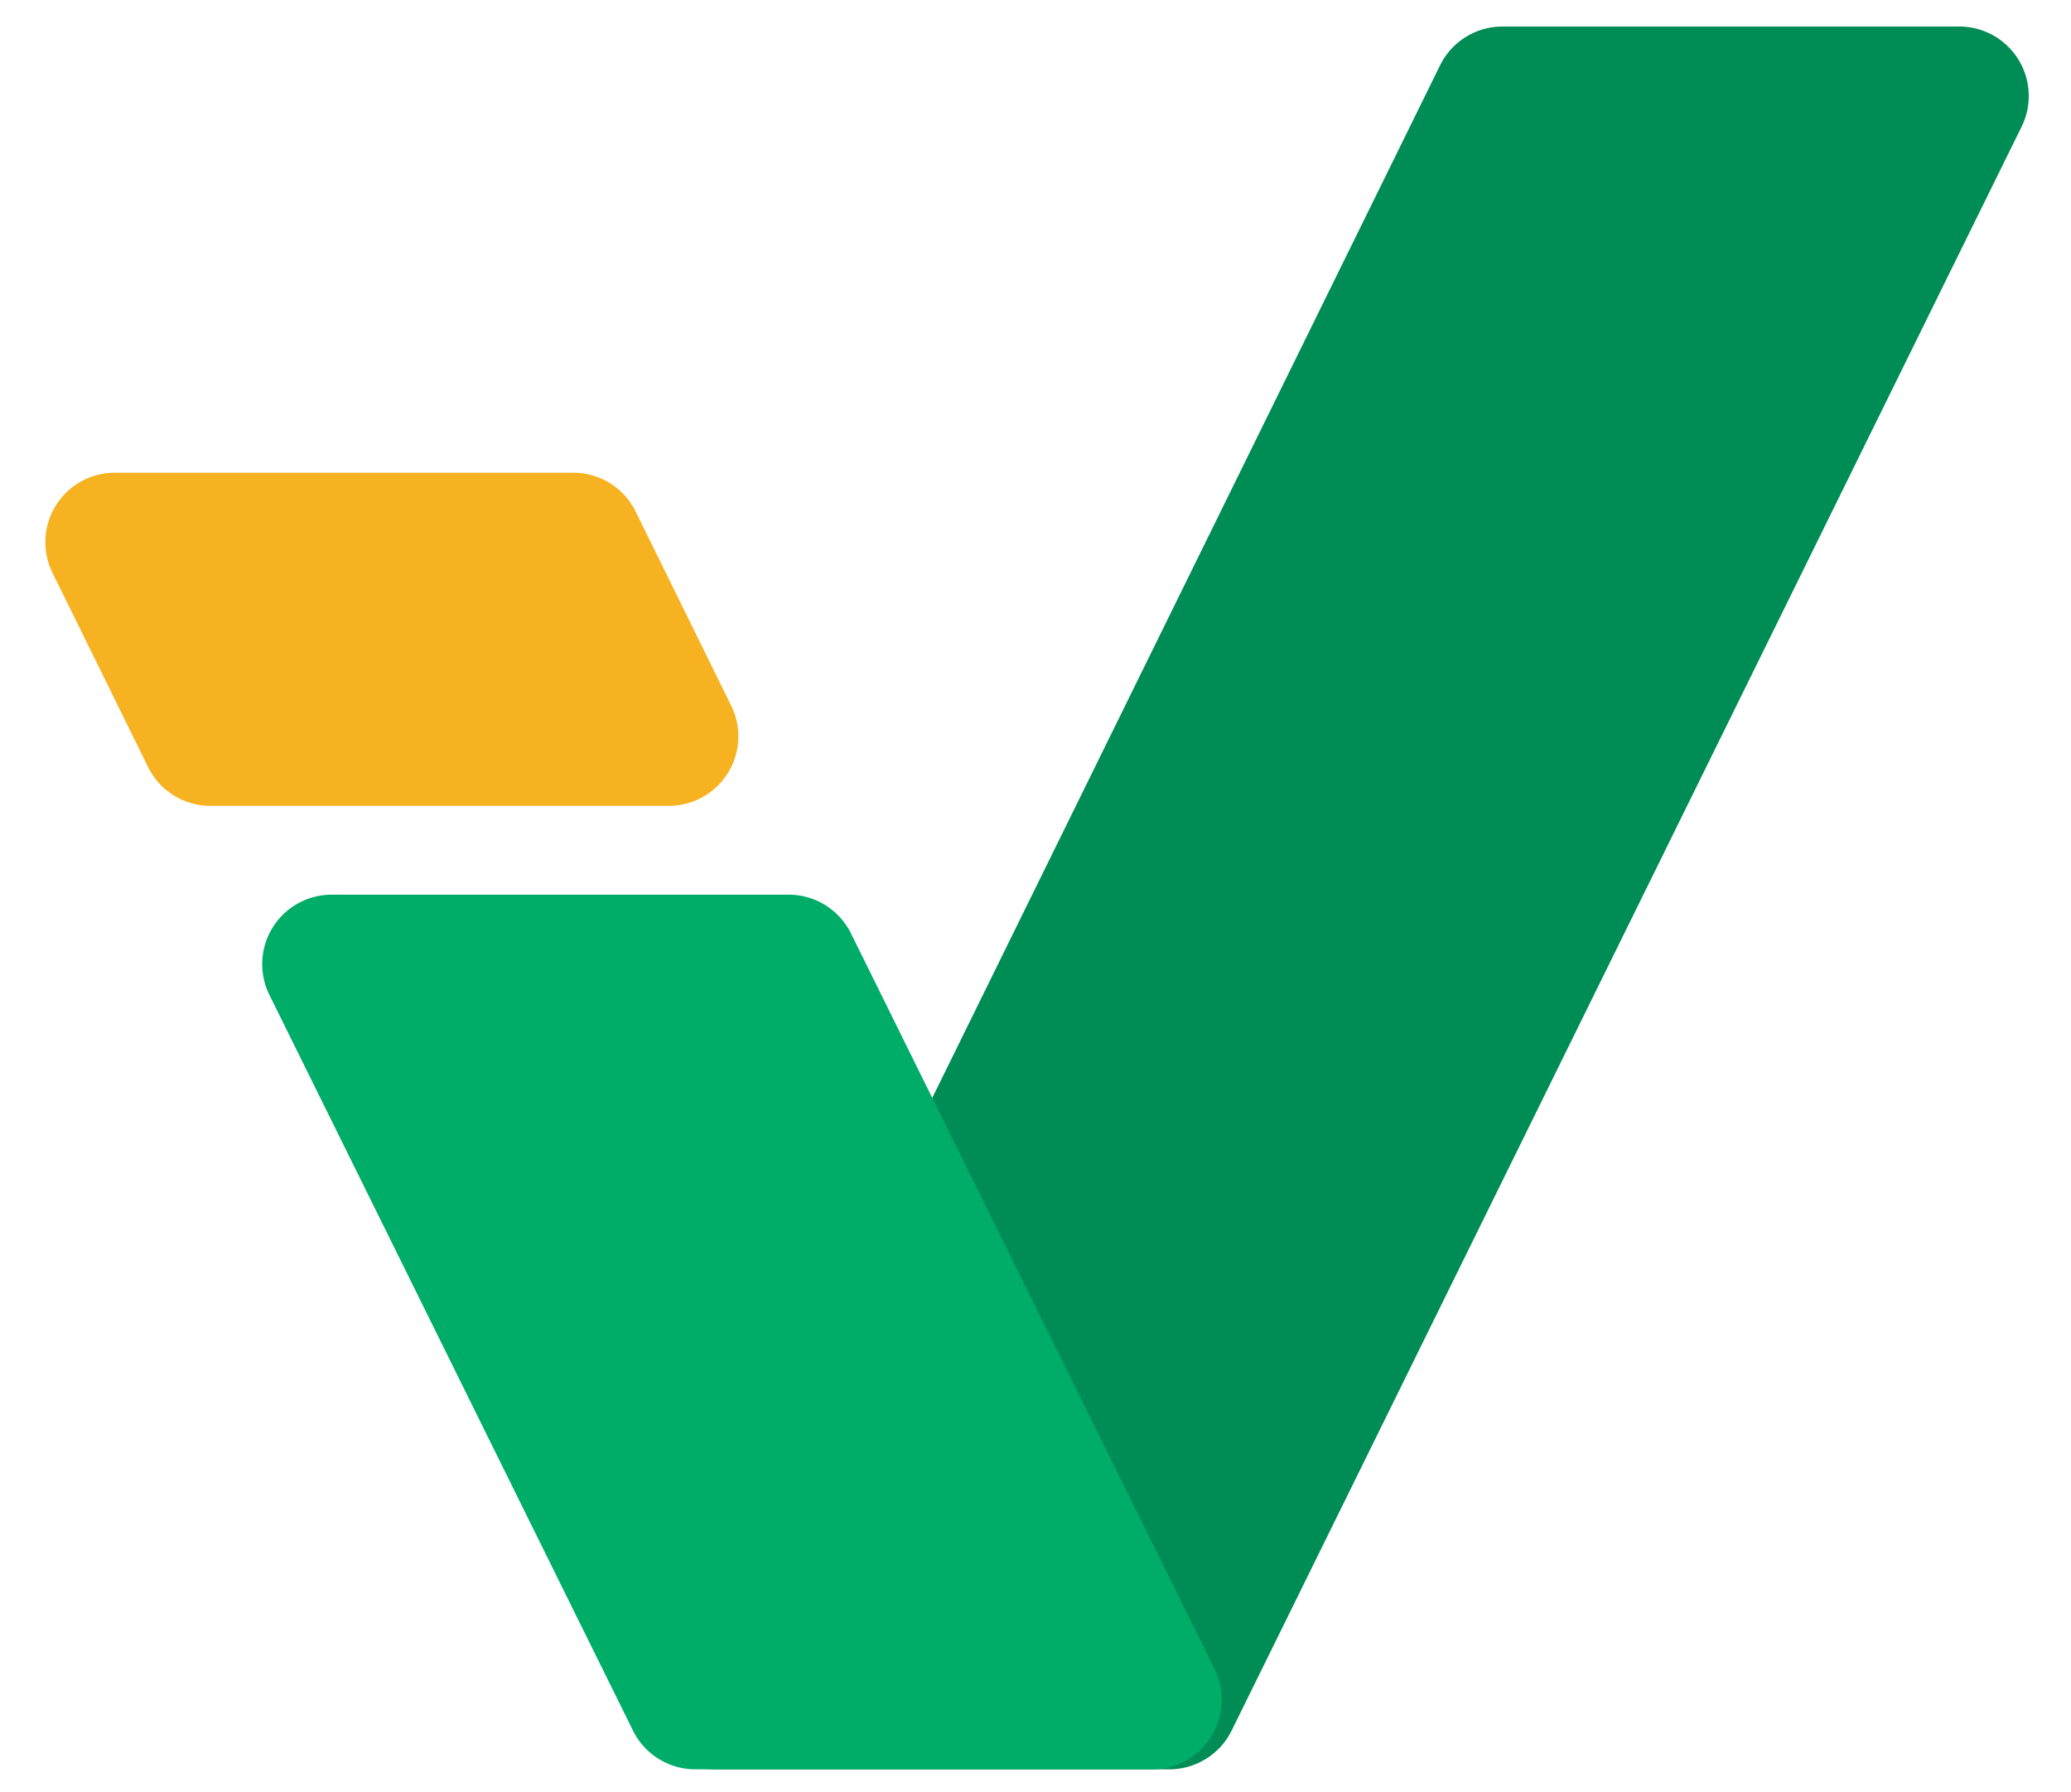 <svg width="52" height="45" fill="none" xmlns="http://www.w3.org/2000/svg"><path d="M37.723.666c-.664 0-1.271.378-1.565.974L16.353 41.907a1.744 1.744 0 001.566 2.514H29.36c.664 0 1.271-.377 1.565-.973L50.76 3.18A1.744 1.744 0 0049.197.666H37.723z" fill="#008D55"/><path d="M15.894 43.45c.294.595.9.971 1.563.971h11.475a1.744 1.744 0 001.564-2.517l-9.13-18.471a1.744 1.744 0 00-1.563-.971H8.328a1.744 1.744 0 00-1.564 2.516l9.13 18.472z" fill="#00AD68"/><path d="M15.96 12.842a1.744 1.744 0 00-1.565-.974H2.883a1.744 1.744 0 00-1.565 2.514l2.4 4.876c.293.597.9.974 1.565.974h11.512a1.744 1.744 0 001.565-2.514l-2.4-4.876z" fill="#F6B221"/></svg>